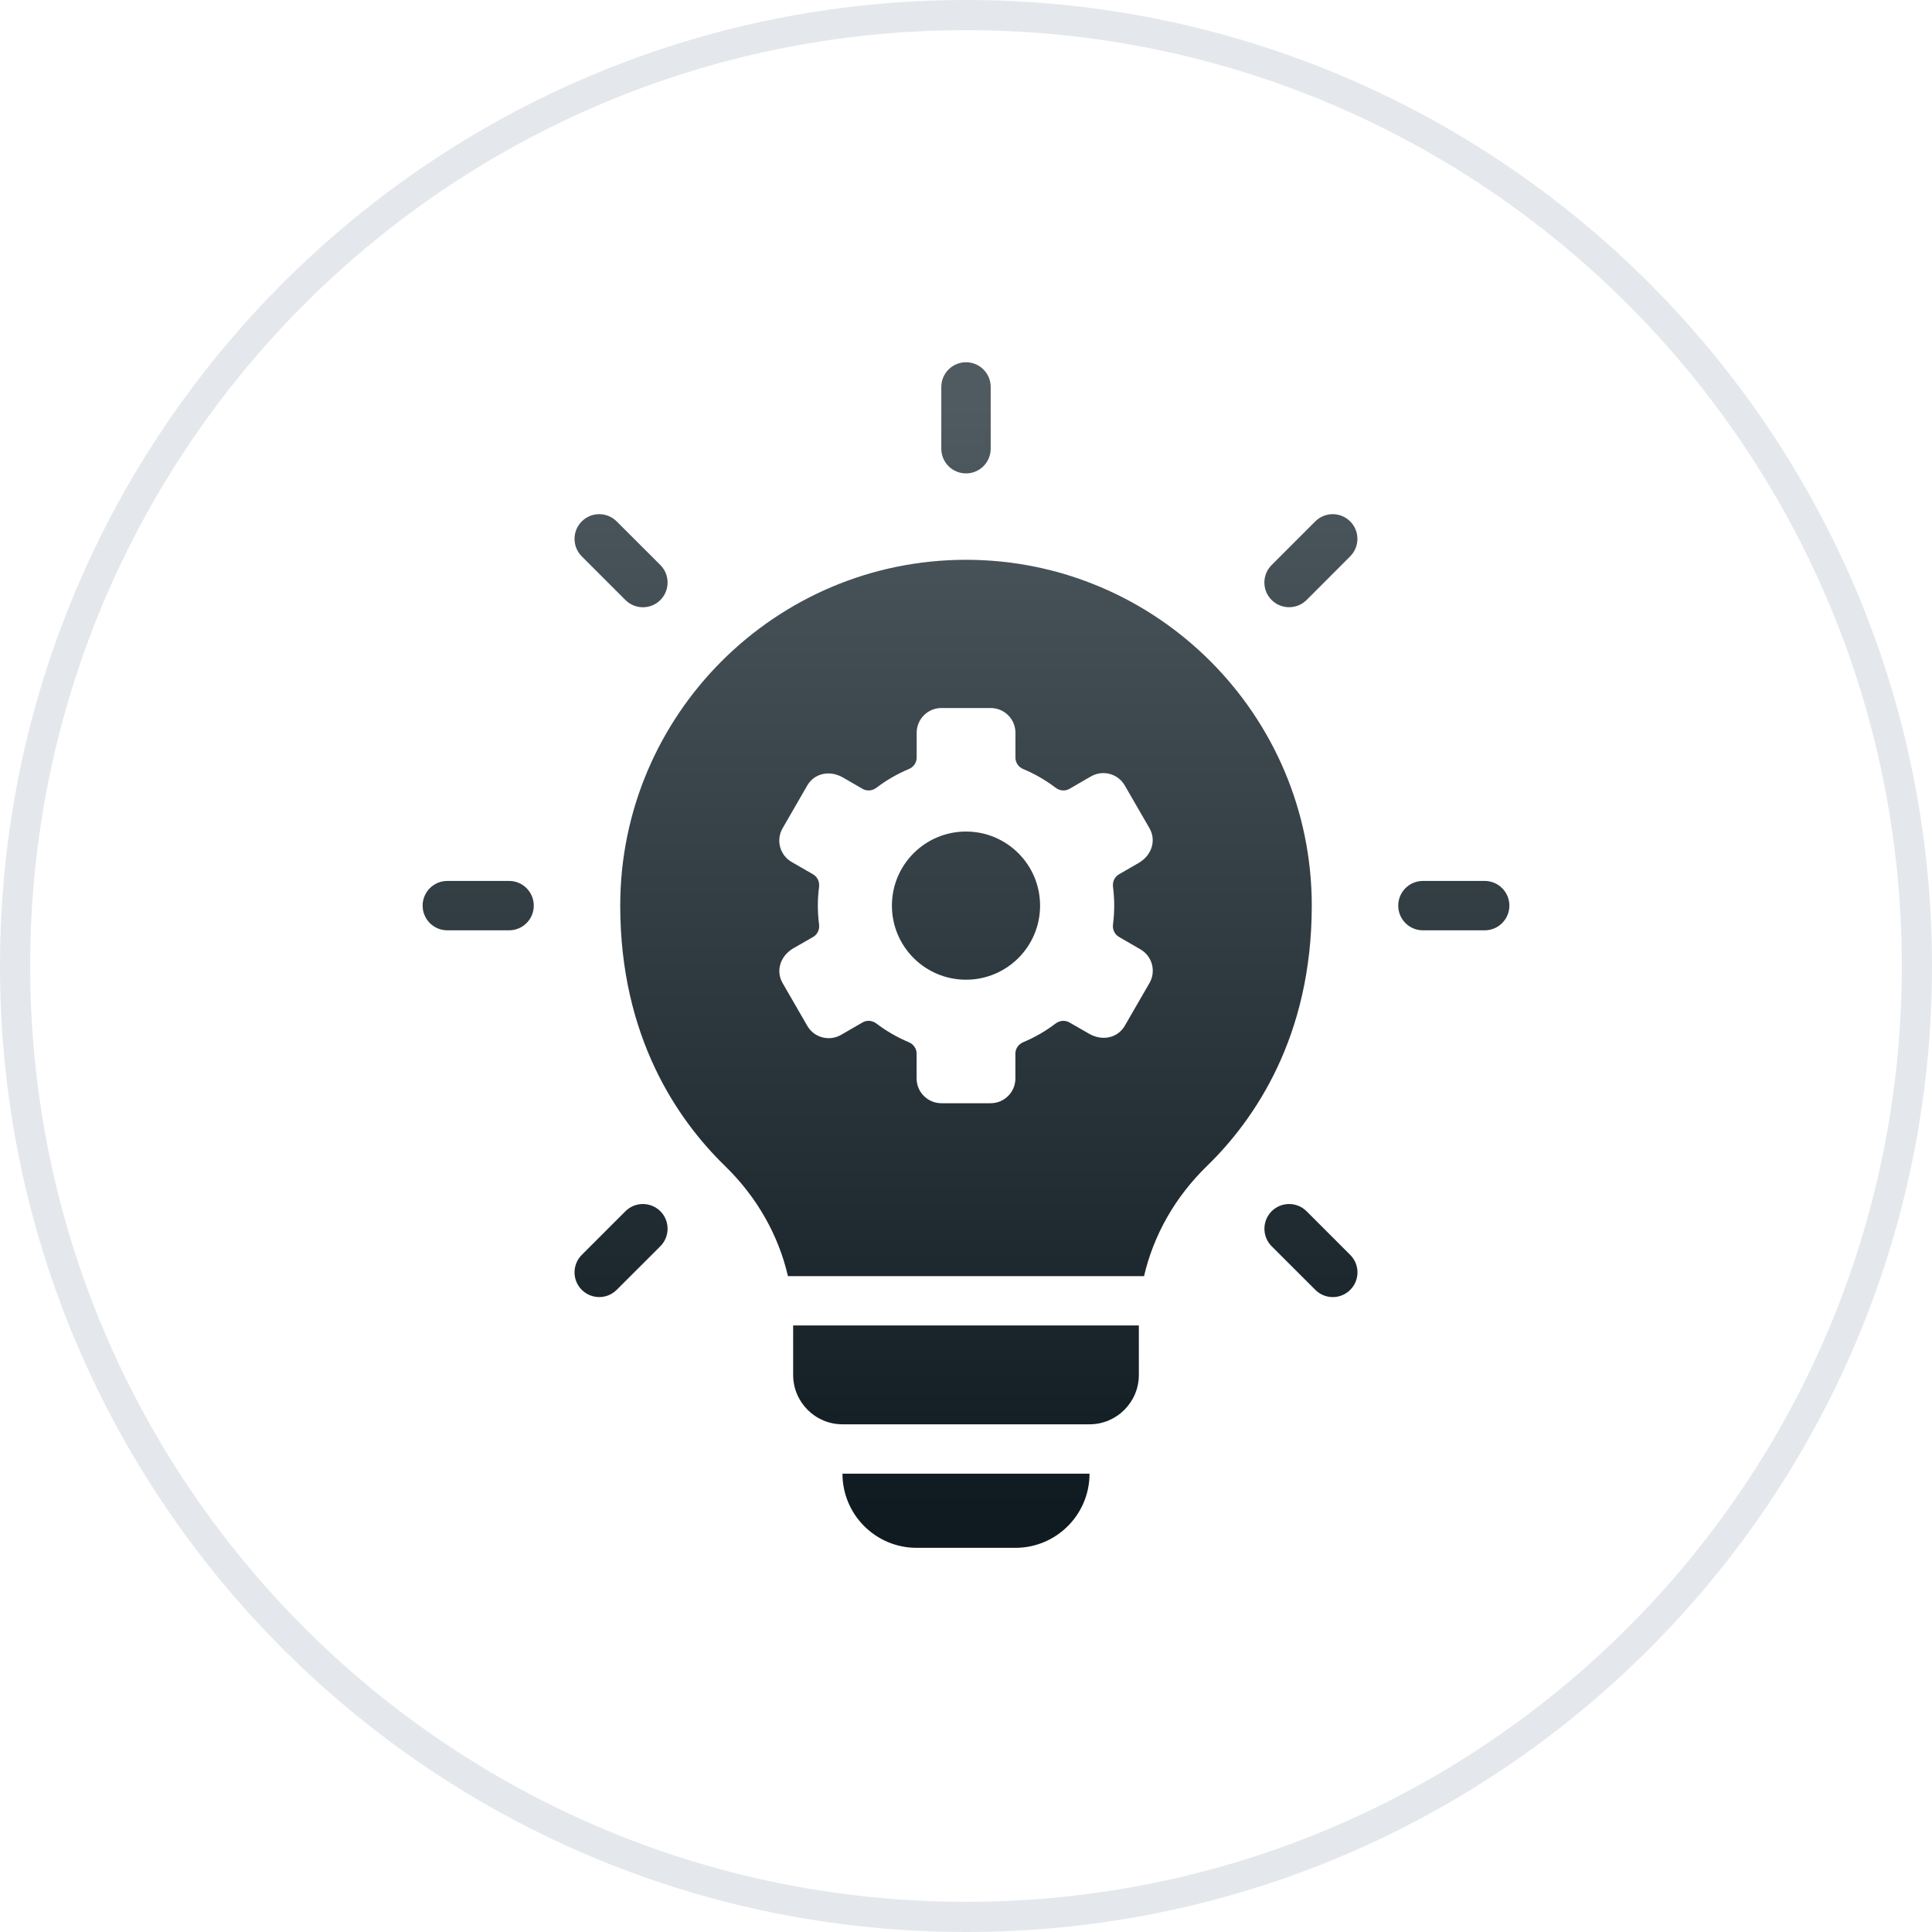 <svg width="32" height="32" viewBox="0 0 32 32" fill="none" xmlns="http://www.w3.org/2000/svg">
<path d="M16 0.25C24.698 0.25 31.75 7.302 31.75 16C31.75 24.698 24.698 31.75 16 31.75C7.302 31.75 0.25 24.698 0.25 16C0.25 7.302 7.302 0.25 16 0.25Z" fill="white"/>
<path d="M16 0.25C24.698 0.25 31.75 7.302 31.75 16C31.75 24.698 24.698 31.75 16 31.75C7.302 31.75 0.25 24.698 0.25 16C0.25 7.302 7.302 0.25 16 0.25Z" stroke="#E4E8EC" stroke-width="0.5"/>
<g filter="url(#filter0_i_496_286)">
<path d="M18.046 24.409C18.046 25.087 17.496 25.637 16.818 25.637H15.182C14.504 25.637 13.954 25.087 13.954 24.409H18.046ZM18.863 22.773C18.863 23.224 18.497 23.591 18.046 23.591H13.954C13.503 23.591 13.137 23.224 13.137 22.773V21.954H18.863V22.773ZM10.359 20.062C10.519 19.902 10.777 19.903 10.938 20.062C11.097 20.222 11.097 20.481 10.938 20.641L10.214 21.364C10.054 21.524 9.796 21.523 9.636 21.364C9.476 21.205 9.476 20.945 9.636 20.785L10.359 20.062ZM21.062 20.062C21.222 19.903 21.481 19.902 21.641 20.062L22.364 20.785C22.524 20.945 22.524 21.204 22.364 21.364C22.205 21.524 21.946 21.524 21.786 21.364L21.062 20.641C20.903 20.481 20.903 20.223 21.062 20.062ZM16 9.272C19.158 9.272 21.727 11.842 21.727 15C21.727 17.168 20.783 18.542 19.993 19.311C19.461 19.827 19.105 20.462 18.949 21.137H13.051C12.895 20.462 12.539 19.827 12.007 19.311C11.217 18.542 10.273 17.168 10.273 15C10.273 11.842 12.842 9.272 16 9.272ZM15.592 11.727C15.366 11.727 15.183 11.911 15.183 12.137V12.55C15.182 12.634 15.13 12.706 15.053 12.738C14.86 12.819 14.68 12.923 14.516 13.048C14.448 13.099 14.36 13.108 14.287 13.066L13.964 12.879C13.735 12.747 13.484 12.814 13.371 13.01L12.962 13.719C12.849 13.914 12.917 14.165 13.112 14.277L13.468 14.482C13.541 14.525 13.577 14.608 13.566 14.691C13.553 14.793 13.546 14.895 13.546 15C13.546 15.105 13.553 15.209 13.566 15.31C13.578 15.393 13.541 15.476 13.468 15.519L13.145 15.704C12.916 15.836 12.849 16.087 12.962 16.282L13.371 16.991C13.484 17.187 13.734 17.253 13.93 17.141L14.286 16.935C14.359 16.892 14.448 16.902 14.515 16.952C14.679 17.077 14.859 17.181 15.052 17.262C15.129 17.294 15.182 17.367 15.182 17.451V17.863C15.182 18.089 15.365 18.272 15.591 18.273H16.409C16.635 18.272 16.818 18.089 16.818 17.863V17.451C16.818 17.367 16.871 17.294 16.948 17.262C17.141 17.181 17.321 17.077 17.485 16.952C17.552 16.902 17.64 16.893 17.713 16.935L18.037 17.121C18.266 17.253 18.517 17.186 18.63 16.99L19.039 16.282C19.152 16.087 19.084 15.836 18.889 15.724L18.533 15.518C18.46 15.475 18.424 15.393 18.435 15.31C18.448 15.208 18.455 15.105 18.455 15C18.455 14.895 18.448 14.791 18.435 14.69C18.424 14.607 18.46 14.524 18.533 14.482L18.855 14.296C19.085 14.164 19.152 13.913 19.039 13.718L18.63 13.01C18.517 12.814 18.267 12.747 18.071 12.859L17.715 13.065C17.642 13.108 17.552 13.099 17.485 13.048C17.321 12.923 17.141 12.819 16.948 12.738C16.871 12.706 16.819 12.633 16.819 12.55V12.137C16.819 11.911 16.636 11.728 16.41 11.727H15.592ZM16 13.773C16.678 13.773 17.227 14.322 17.227 15C17.227 15.678 16.678 16.227 16 16.227C15.322 16.227 14.773 15.678 14.773 15C14.773 14.322 15.322 13.773 16 13.773ZM8.432 14.591C8.658 14.591 8.841 14.774 8.841 15C8.841 15.226 8.658 15.409 8.432 15.409H7.409C7.183 15.409 7 15.226 7 15C7 14.774 7.183 14.591 7.409 14.591H8.432ZM24.591 14.591C24.817 14.591 25 14.774 25 15C25 15.226 24.817 15.409 24.591 15.409H23.568C23.342 15.409 23.159 15.226 23.159 15C23.159 14.774 23.342 14.591 23.568 14.591H24.591ZM9.636 8.636C9.795 8.476 10.054 8.476 10.214 8.636L10.938 9.359C11.097 9.519 11.097 9.778 10.938 9.938C10.778 10.098 10.519 10.098 10.359 9.938L9.636 9.215C9.476 9.055 9.476 8.795 9.636 8.636ZM21.785 8.636C21.945 8.476 22.203 8.476 22.363 8.636C22.523 8.795 22.523 9.055 22.363 9.215L21.641 9.938C21.481 10.097 21.223 10.097 21.062 9.938C20.902 9.778 20.902 9.519 21.062 9.359L21.785 8.636ZM16 6C16.226 6 16.409 6.183 16.409 6.409V7.432C16.409 7.658 16.226 7.841 16 7.841C15.774 7.841 15.591 7.658 15.591 7.432V6.409C15.591 6.183 15.774 6 16 6Z" fill="url(#paint0_linear_496_286)"/>
</g>
<defs>
<filter id="filter0_i_496_286" x="7" y="6" width="18" height="19.637" filterUnits="userSpaceOnUse" color-interpolation-filters="sRGB">
<feFlood flood-opacity="0" result="BackgroundImageFix"/>
<feBlend mode="normal" in="SourceGraphic" in2="BackgroundImageFix" result="shape"/>
<feColorMatrix in="SourceAlpha" type="matrix" values="0 0 0 0 0 0 0 0 0 0 0 0 0 0 0 0 0 0 127 0" result="hardAlpha"/>
<feOffset/>
<feGaussianBlur stdDeviation="0.3"/>
<feComposite in2="hardAlpha" operator="arithmetic" k2="-1" k3="1"/>
<feColorMatrix type="matrix" values="0 0 0 0 1 0 0 0 0 1 0 0 0 0 1 0 0 0 0.5 0"/>
<feBlend mode="normal" in2="shape" result="effect1_innerShadow_496_286"/>
</filter>
<linearGradient id="paint0_linear_496_286" x1="15.999" y1="6.676" x2="15.999" y2="24.944" gradientUnits="userSpaceOnUse">
<stop stop-color="#4F5B61"/>
<stop offset="1" stop-color="#101B21"/>
</linearGradient>
</defs>
</svg>
